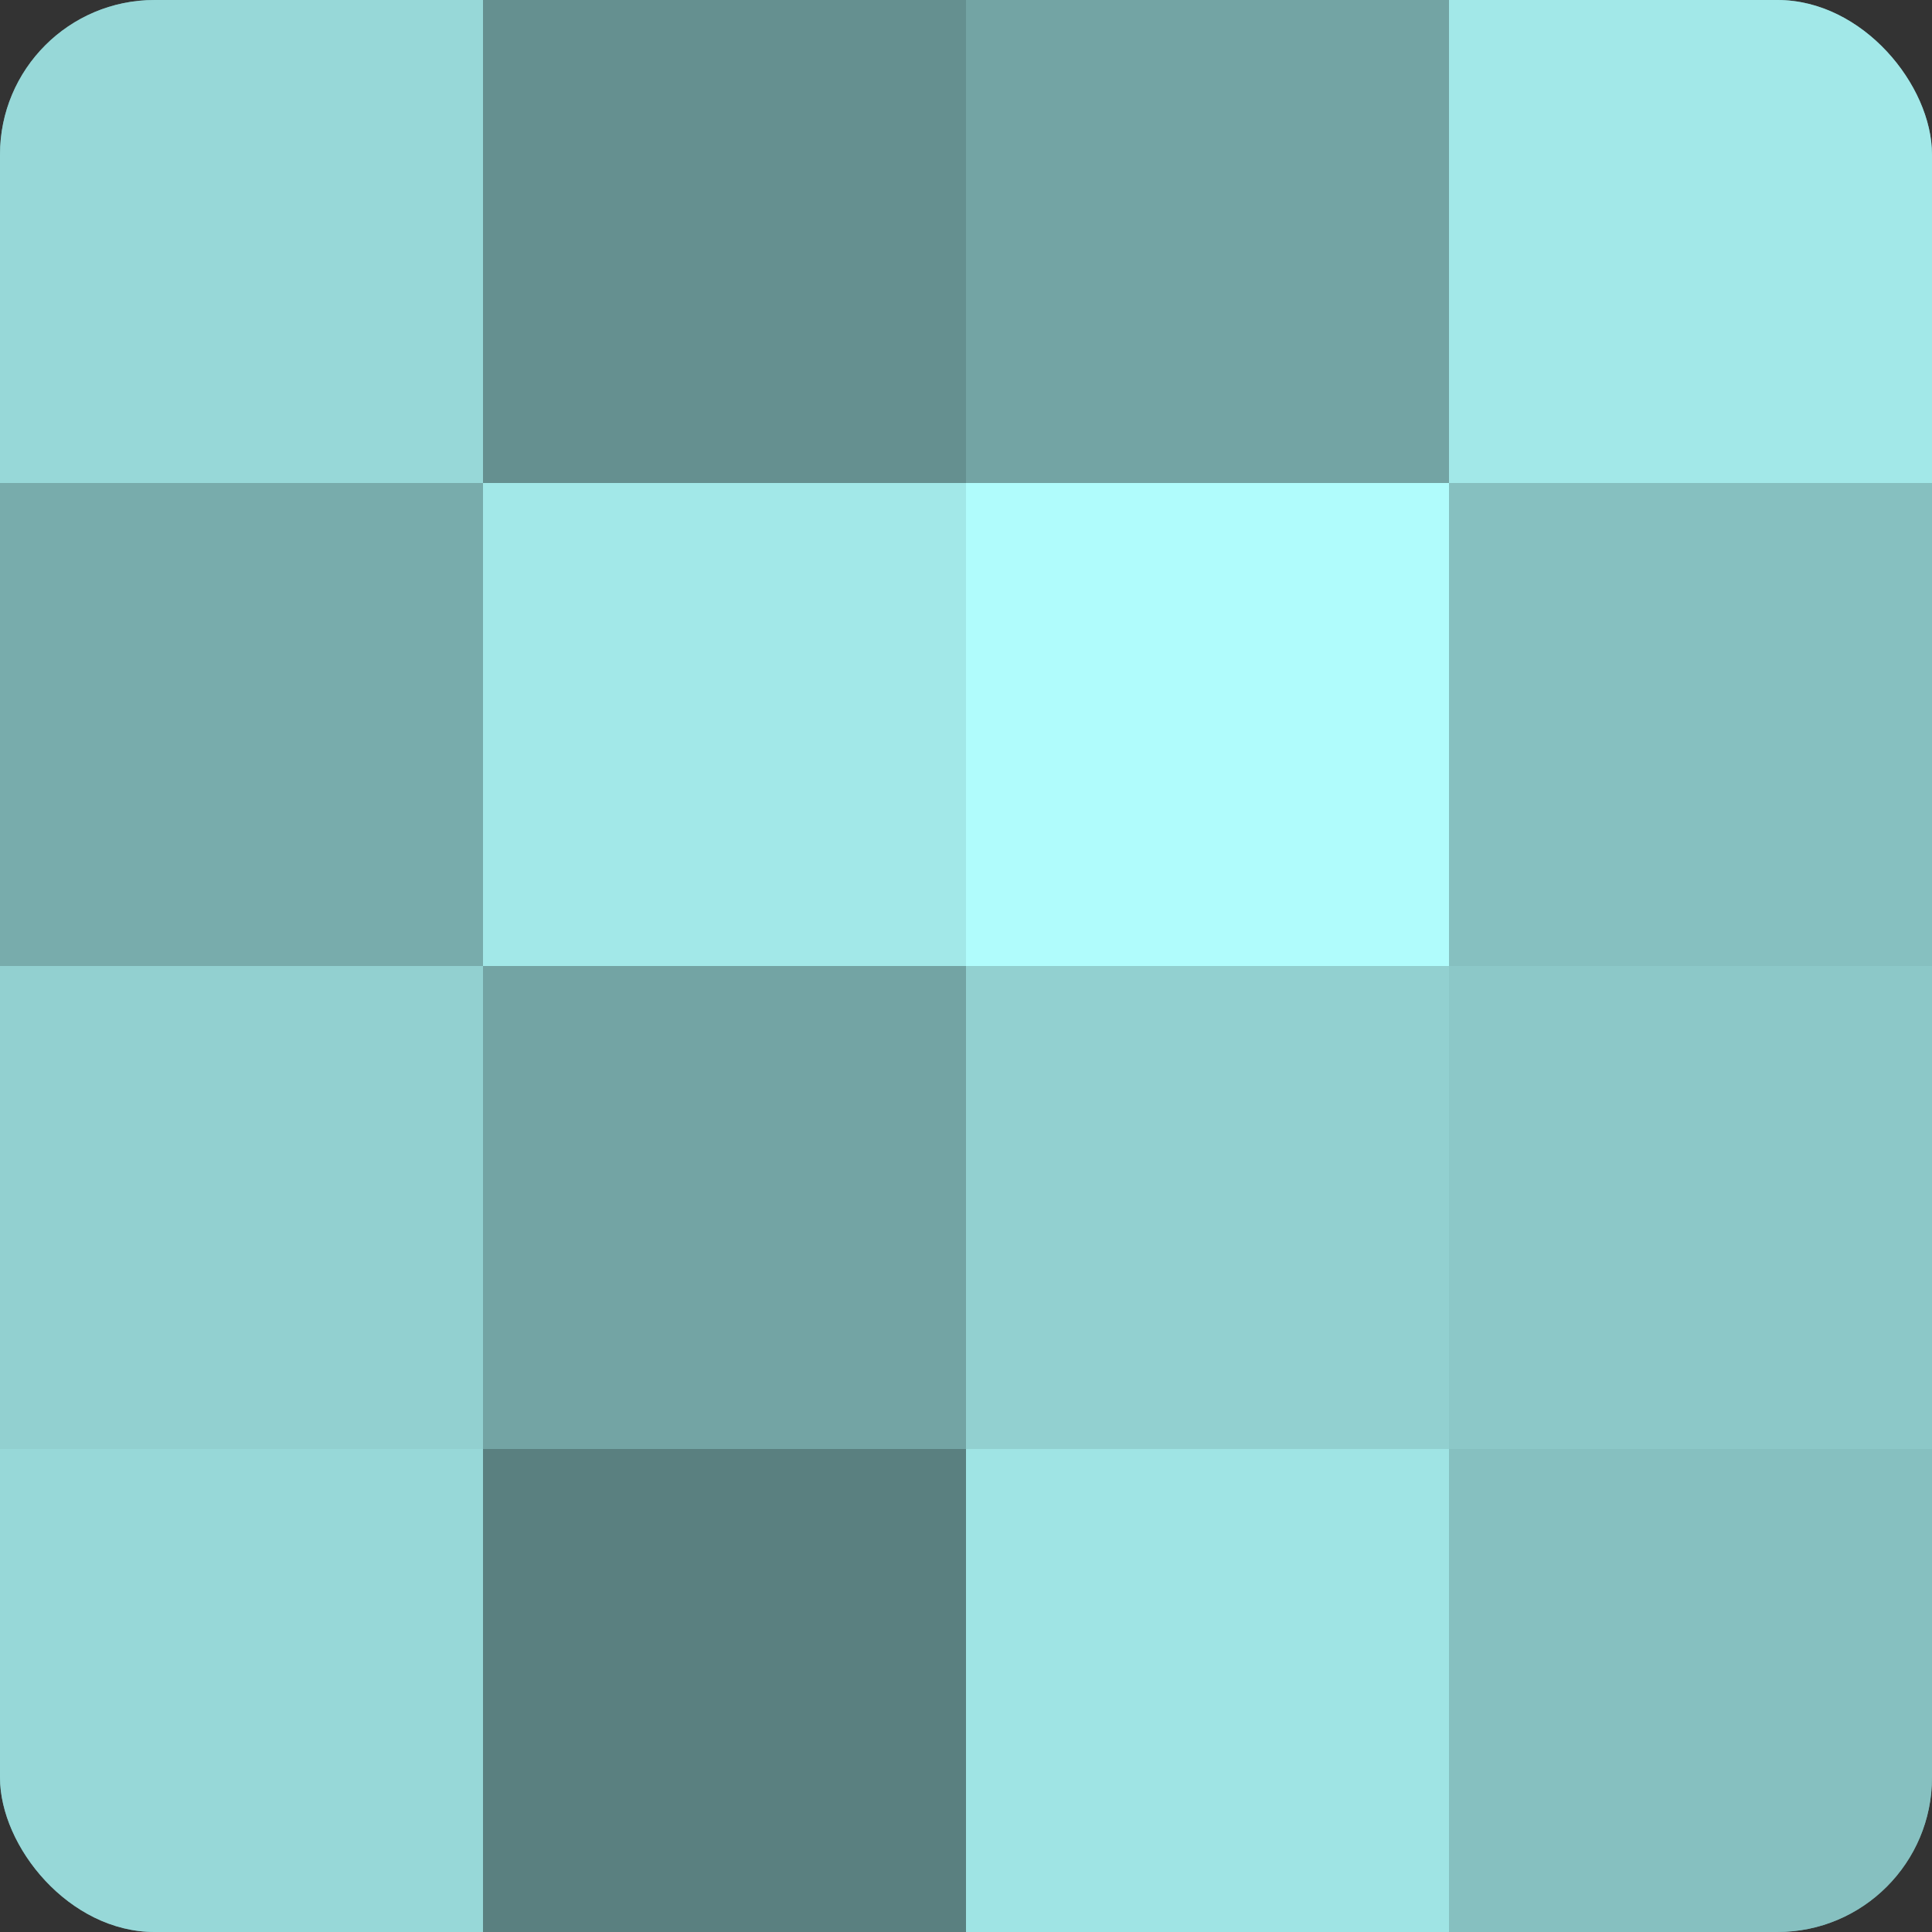 <?xml version="1.0" encoding="UTF-8"?>
<svg xmlns="http://www.w3.org/2000/svg" width="60" height="60" viewBox="0 0 100 100" preserveAspectRatio="xMidYMid meet"><rect x="0" y="0" width="100" height="100" fill="#333333" stroke="none"/><defs><clipPath id="c" width="100" height="100"><rect width="100" height="100" rx="8" ry="8"/></clipPath></defs><g clip-path="url(#c)"><rect width="100" height="100" fill="#70a0a0"/><rect width="25" height="25" fill="#97d8d8"/><rect y="25" width="25" height="25" fill="#78acac"/><rect y="50" width="25" height="25" fill="#92d0d0"/><rect y="75" width="25" height="25" fill="#97d8d8"/><rect x="25" width="25" height="25" fill="#659090"/><rect x="25" y="25" width="25" height="25" fill="#a2e8e8"/><rect x="25" y="50" width="25" height="25" fill="#73a4a4"/><rect x="25" y="75" width="25" height="25" fill="#5a8080"/><rect x="50" width="25" height="25" fill="#73a4a4"/><rect x="50" y="25" width="25" height="25" fill="#b0fcfc"/><rect x="50" y="50" width="25" height="25" fill="#92d0d0"/><rect x="50" y="75" width="25" height="25" fill="#9fe4e4"/><rect x="75" width="25" height="25" fill="#a2e8e8"/><rect x="75" y="25" width="25" height="25" fill="#86c0c0"/><rect x="75" y="50" width="25" height="25" fill="#8cc8c8"/><rect x="75" y="75" width="25" height="25" fill="#86c0c0"/></g></svg>
